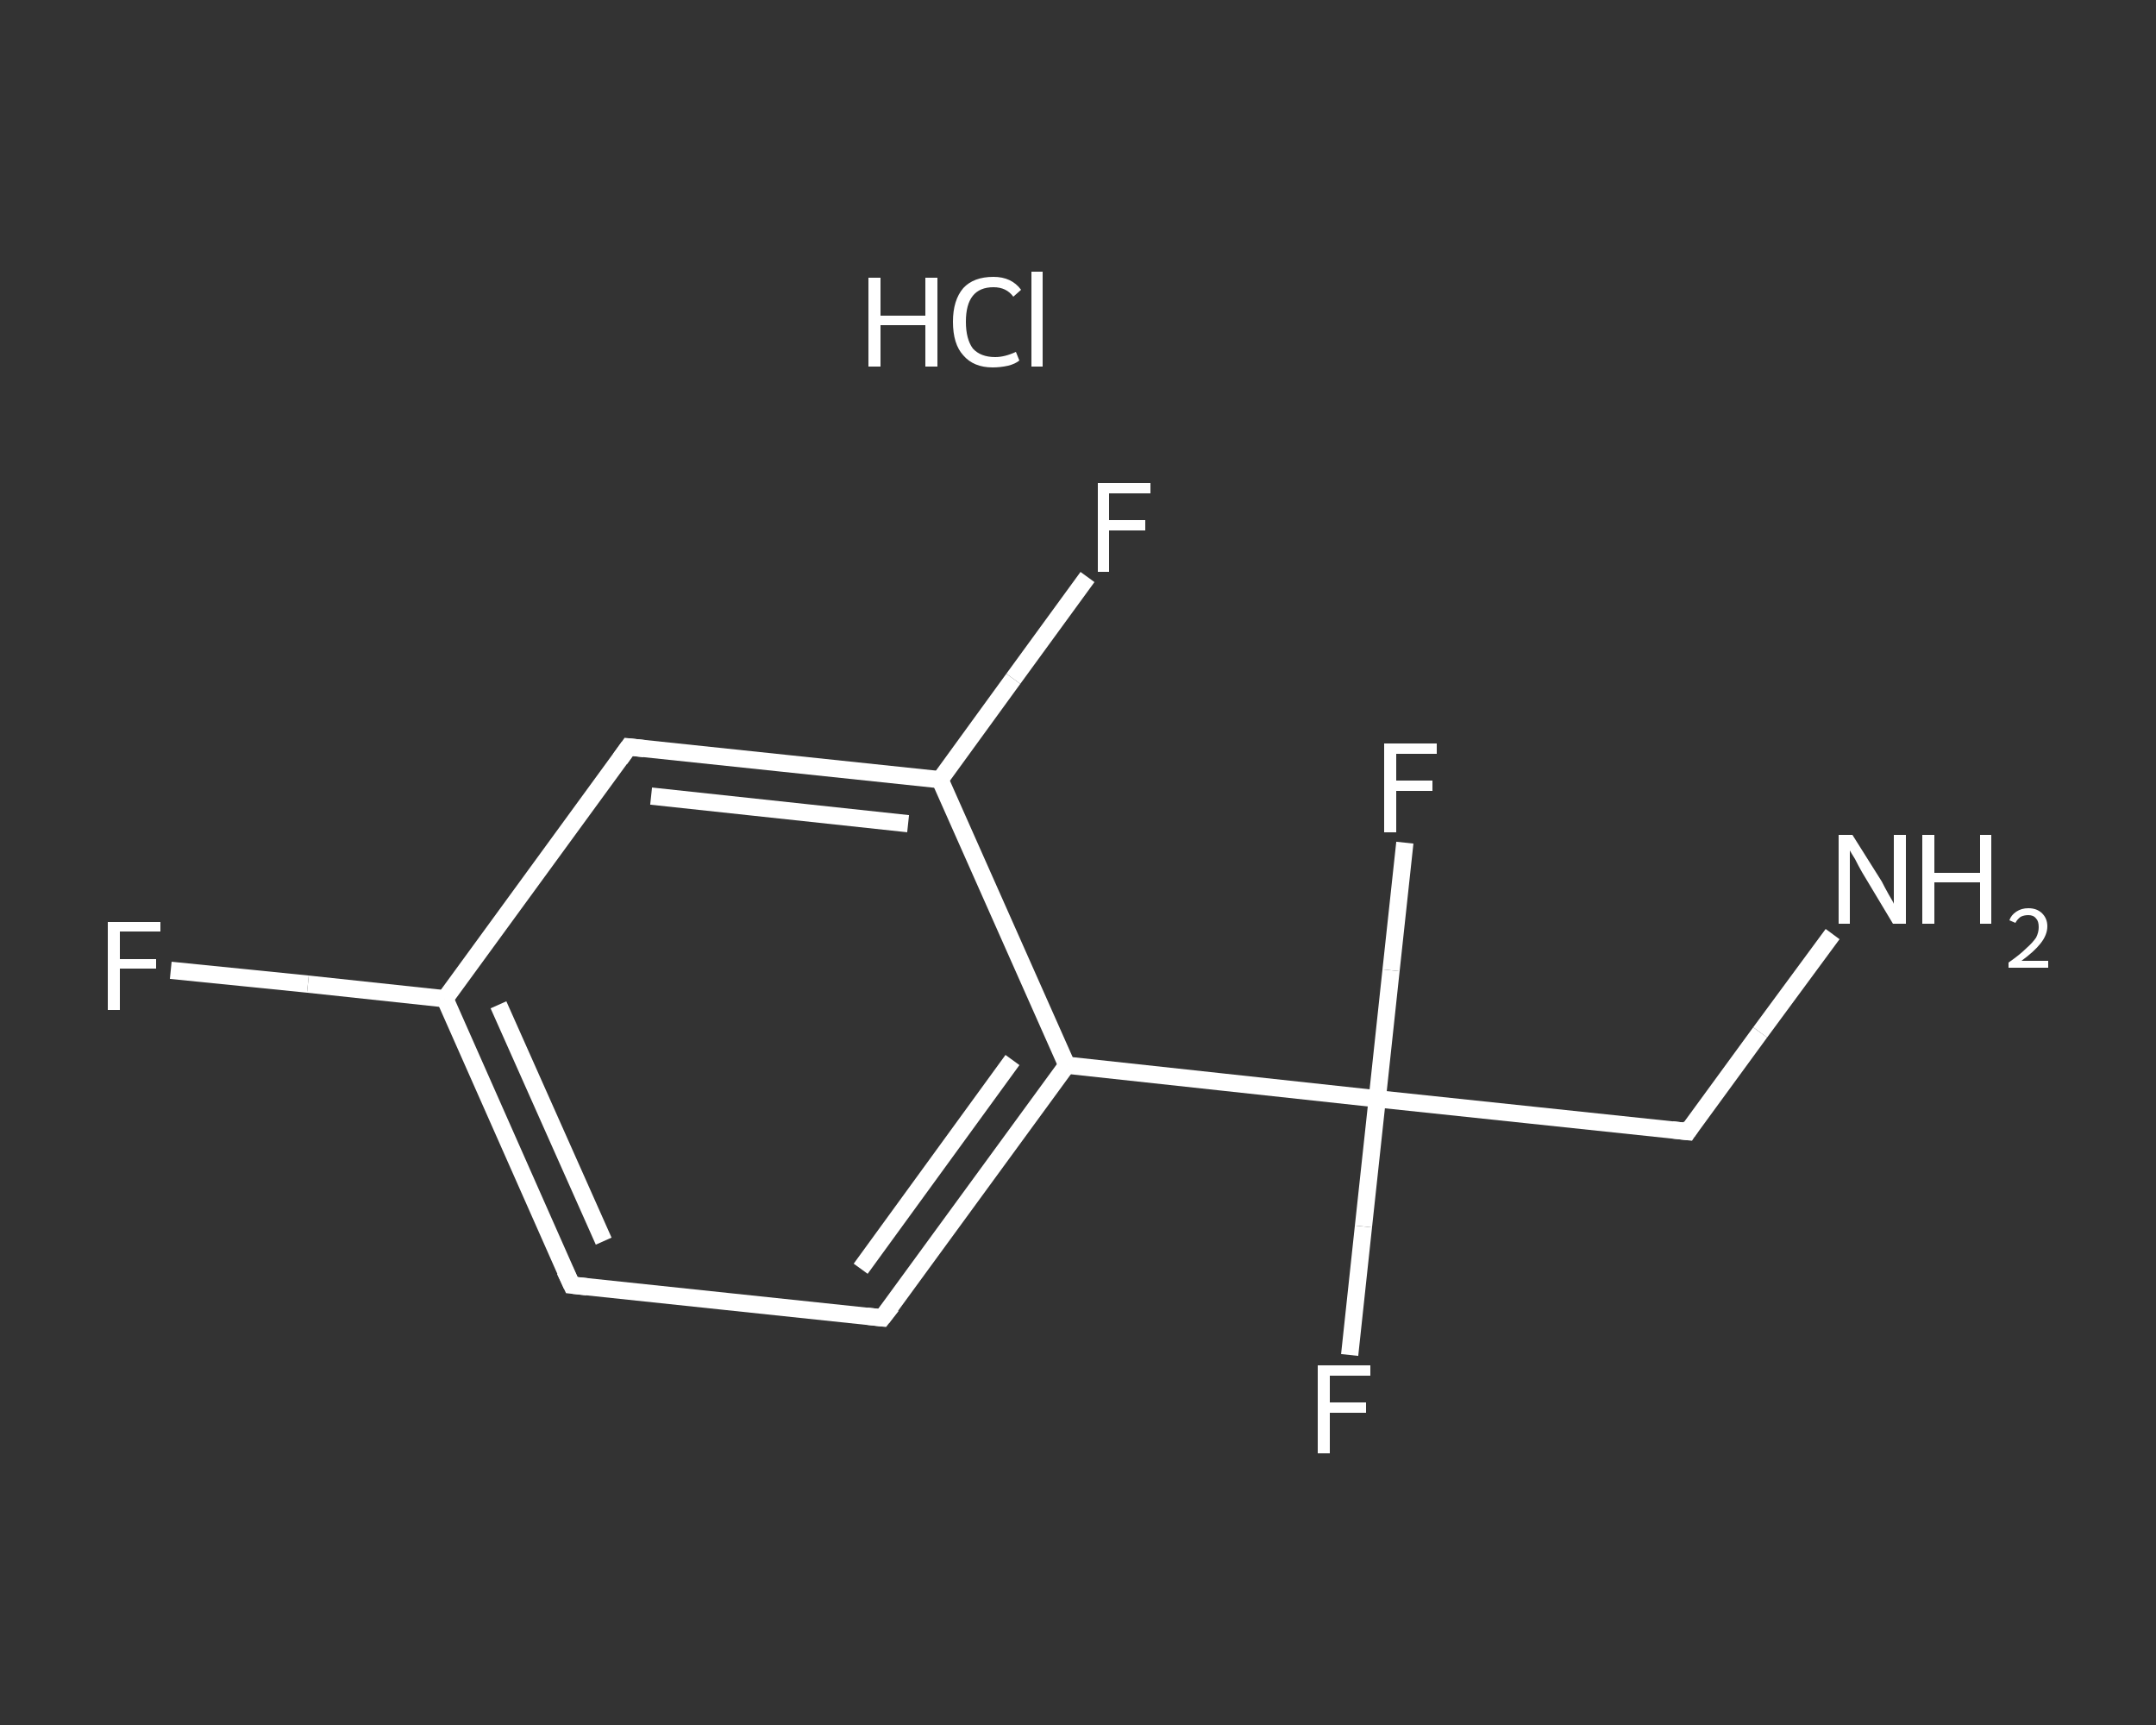 <?xml version='1.0' encoding='iso-8859-1'?>
<svg version='1.1' baseProfile='full'
              xmlns='http://www.w3.org/2000/svg'
                      xmlns:rdkit='http://www.rdkit.org/xml'
                      xmlns:xlink='http://www.w3.org/1999/xlink'
                  xml:space='preserve'
width='250px' height='200px' viewBox='0 0 250 200'>
<rect x="0" y="0" width="250" height="200" fill="#333333" stroke="none"/>
<!-- END OF HEADER -->
<rect style='opacity:1.0;fill:transparent;stroke:none' width='250.0' height='200.0' x='0.0' y='0.0'> </rect>
<path class='bond-0 atom-1 atom-2' d='M 212.5,108.3 L 204.1,119.7' style='fill:none;fill-rule:evenodd;stroke:#FFFFFF;stroke-width:2.0px;stroke-linecap:butt;stroke-linejoin:miter;stroke-opacity:1' />
<path class='bond-0 atom-1 atom-2' d='M 204.1,119.7 L 195.7,131.2' style='fill:none;fill-rule:evenodd;stroke:#FFFFFF;stroke-width:2.0px;stroke-linecap:butt;stroke-linejoin:miter;stroke-opacity:1' />
<path class='bond-1 atom-2 atom-3' d='M 195.7,131.2 L 159.7,127.4' style='fill:none;fill-rule:evenodd;stroke:#FFFFFF;stroke-width:2.0px;stroke-linecap:butt;stroke-linejoin:miter;stroke-opacity:1' />
<path class='bond-2 atom-3 atom-4' d='M 159.7,127.4 L 161.3,112.5' style='fill:none;fill-rule:evenodd;stroke:#FFFFFF;stroke-width:2.0px;stroke-linecap:butt;stroke-linejoin:miter;stroke-opacity:1' />
<path class='bond-2 atom-3 atom-4' d='M 161.3,112.5 L 162.9,97.7' style='fill:none;fill-rule:evenodd;stroke:#FFFFFF;stroke-width:2.0px;stroke-linecap:butt;stroke-linejoin:miter;stroke-opacity:1' />
<path class='bond-3 atom-3 atom-5' d='M 159.7,127.4 L 158.1,142.2' style='fill:none;fill-rule:evenodd;stroke:#FFFFFF;stroke-width:2.0px;stroke-linecap:butt;stroke-linejoin:miter;stroke-opacity:1' />
<path class='bond-3 atom-3 atom-5' d='M 158.1,142.2 L 156.5,157.1' style='fill:none;fill-rule:evenodd;stroke:#FFFFFF;stroke-width:2.0px;stroke-linecap:butt;stroke-linejoin:miter;stroke-opacity:1' />
<path class='bond-4 atom-3 atom-6' d='M 159.7,127.4 L 123.7,123.5' style='fill:none;fill-rule:evenodd;stroke:#FFFFFF;stroke-width:2.0px;stroke-linecap:butt;stroke-linejoin:miter;stroke-opacity:1' />
<path class='bond-5 atom-6 atom-7' d='M 123.7,123.5 L 102.3,152.8' style='fill:none;fill-rule:evenodd;stroke:#FFFFFF;stroke-width:2.0px;stroke-linecap:butt;stroke-linejoin:miter;stroke-opacity:1' />
<path class='bond-5 atom-6 atom-7' d='M 117.4,122.9 L 99.8,147.1' style='fill:none;fill-rule:evenodd;stroke:#FFFFFF;stroke-width:2.0px;stroke-linecap:butt;stroke-linejoin:miter;stroke-opacity:1' />
<path class='bond-6 atom-7 atom-8' d='M 102.3,152.8 L 66.3,149.0' style='fill:none;fill-rule:evenodd;stroke:#FFFFFF;stroke-width:2.0px;stroke-linecap:butt;stroke-linejoin:miter;stroke-opacity:1' />
<path class='bond-7 atom-8 atom-9' d='M 66.3,149.0 L 51.6,115.8' style='fill:none;fill-rule:evenodd;stroke:#FFFFFF;stroke-width:2.0px;stroke-linecap:butt;stroke-linejoin:miter;stroke-opacity:1' />
<path class='bond-7 atom-8 atom-9' d='M 70.0,143.9 L 57.8,116.5' style='fill:none;fill-rule:evenodd;stroke:#FFFFFF;stroke-width:2.0px;stroke-linecap:butt;stroke-linejoin:miter;stroke-opacity:1' />
<path class='bond-8 atom-9 atom-10' d='M 51.6,115.8 L 35.7,114.1' style='fill:none;fill-rule:evenodd;stroke:#FFFFFF;stroke-width:2.0px;stroke-linecap:butt;stroke-linejoin:miter;stroke-opacity:1' />
<path class='bond-8 atom-9 atom-10' d='M 35.7,114.1 L 19.8,112.5' style='fill:none;fill-rule:evenodd;stroke:#FFFFFF;stroke-width:2.0px;stroke-linecap:butt;stroke-linejoin:miter;stroke-opacity:1' />
<path class='bond-9 atom-9 atom-11' d='M 51.6,115.8 L 72.9,86.6' style='fill:none;fill-rule:evenodd;stroke:#FFFFFF;stroke-width:2.0px;stroke-linecap:butt;stroke-linejoin:miter;stroke-opacity:1' />
<path class='bond-10 atom-11 atom-12' d='M 72.9,86.6 L 109.0,90.4' style='fill:none;fill-rule:evenodd;stroke:#FFFFFF;stroke-width:2.0px;stroke-linecap:butt;stroke-linejoin:miter;stroke-opacity:1' />
<path class='bond-10 atom-11 atom-12' d='M 75.5,92.3 L 105.3,95.5' style='fill:none;fill-rule:evenodd;stroke:#FFFFFF;stroke-width:2.0px;stroke-linecap:butt;stroke-linejoin:miter;stroke-opacity:1' />
<path class='bond-11 atom-12 atom-13' d='M 109.0,90.4 L 117.5,78.7' style='fill:none;fill-rule:evenodd;stroke:#FFFFFF;stroke-width:2.0px;stroke-linecap:butt;stroke-linejoin:miter;stroke-opacity:1' />
<path class='bond-11 atom-12 atom-13' d='M 117.5,78.7 L 126.1,66.9' style='fill:none;fill-rule:evenodd;stroke:#FFFFFF;stroke-width:2.0px;stroke-linecap:butt;stroke-linejoin:miter;stroke-opacity:1' />
<path class='bond-12 atom-12 atom-6' d='M 109.0,90.4 L 123.7,123.5' style='fill:none;fill-rule:evenodd;stroke:#FFFFFF;stroke-width:2.0px;stroke-linecap:butt;stroke-linejoin:miter;stroke-opacity:1' />
<path d='M 196.1,130.6 L 195.7,131.2 L 193.9,131.0' style='fill:none;stroke:#FFFFFF;stroke-width:2.0px;stroke-linecap:butt;stroke-linejoin:miter;stroke-opacity:1;' />
<path d='M 103.4,151.4 L 102.3,152.8 L 100.5,152.6' style='fill:none;stroke:#FFFFFF;stroke-width:2.0px;stroke-linecap:butt;stroke-linejoin:miter;stroke-opacity:1;' />
<path d='M 68.1,149.2 L 66.3,149.0 L 65.5,147.3' style='fill:none;stroke:#FFFFFF;stroke-width:2.0px;stroke-linecap:butt;stroke-linejoin:miter;stroke-opacity:1;' />
<path d='M 71.9,88.0 L 72.9,86.6 L 74.7,86.8' style='fill:none;stroke:#FFFFFF;stroke-width:2.0px;stroke-linecap:butt;stroke-linejoin:miter;stroke-opacity:1;' />
<path class='atom-0' d='M 100.7 32.2
L 102.1 32.2
L 102.1 36.6
L 107.3 36.6
L 107.3 32.2
L 108.7 32.2
L 108.7 42.5
L 107.3 42.5
L 107.3 37.7
L 102.1 37.7
L 102.1 42.5
L 100.7 42.5
L 100.7 32.2
' fill='#FFFFFF'/>
<path class='atom-0' d='M 110.5 37.3
Q 110.5 34.8, 111.7 33.4
Q 112.9 32.1, 115.2 32.1
Q 117.3 32.1, 118.4 33.6
L 117.5 34.4
Q 116.7 33.3, 115.2 33.3
Q 113.6 33.3, 112.8 34.3
Q 112.0 35.3, 112.0 37.3
Q 112.0 39.3, 112.8 40.4
Q 113.7 41.4, 115.4 41.4
Q 116.5 41.4, 117.8 40.8
L 118.2 41.8
Q 117.7 42.2, 116.9 42.4
Q 116.0 42.6, 115.1 42.6
Q 112.9 42.6, 111.7 41.2
Q 110.5 39.9, 110.5 37.3
' fill='#FFFFFF'/>
<path class='atom-0' d='M 119.6 31.5
L 120.9 31.5
L 120.9 42.5
L 119.6 42.5
L 119.6 31.5
' fill='#FFFFFF'/>
<path class='atom-1' d='M 214.8 96.8
L 218.2 102.2
Q 218.5 102.8, 219.0 103.7
Q 219.6 104.7, 219.6 104.8
L 219.6 96.8
L 221.0 96.8
L 221.0 107.1
L 219.5 107.1
L 215.9 101.1
Q 215.5 100.4, 215.1 99.6
Q 214.6 98.8, 214.5 98.6
L 214.5 107.1
L 213.2 107.1
L 213.2 96.8
L 214.8 96.8
' fill='#FFFFFF'/>
<path class='atom-1' d='M 222.9 96.8
L 224.3 96.8
L 224.3 101.2
L 229.6 101.2
L 229.6 96.8
L 230.9 96.8
L 230.9 107.1
L 229.6 107.1
L 229.6 102.3
L 224.3 102.3
L 224.3 107.1
L 222.9 107.1
L 222.9 96.8
' fill='#FFFFFF'/>
<path class='atom-1' d='M 233.0 106.7
Q 233.2 106.1, 233.8 105.7
Q 234.4 105.3, 235.2 105.3
Q 236.2 105.3, 236.8 105.9
Q 237.4 106.5, 237.4 107.4
Q 237.4 108.4, 236.6 109.4
Q 235.9 110.3, 234.4 111.4
L 237.5 111.4
L 237.5 112.2
L 232.9 112.2
L 232.9 111.6
Q 234.2 110.7, 234.9 110.0
Q 235.7 109.3, 236.1 108.7
Q 236.4 108.1, 236.4 107.5
Q 236.4 106.8, 236.1 106.5
Q 235.8 106.1, 235.2 106.1
Q 234.7 106.1, 234.3 106.3
Q 233.9 106.6, 233.7 107.0
L 233.0 106.7
' fill='#FFFFFF'/>
<path class='atom-4' d='M 160.5 86.2
L 166.6 86.2
L 166.6 87.4
L 161.9 87.4
L 161.9 90.5
L 166.1 90.5
L 166.1 91.7
L 161.9 91.7
L 161.9 96.5
L 160.5 96.5
L 160.5 86.2
' fill='#FFFFFF'/>
<path class='atom-5' d='M 152.8 158.3
L 158.9 158.3
L 158.9 159.5
L 154.2 159.5
L 154.2 162.6
L 158.4 162.6
L 158.4 163.8
L 154.2 163.8
L 154.2 168.5
L 152.8 168.5
L 152.8 158.3
' fill='#FFFFFF'/>
<path class='atom-10' d='M 12.5 106.9
L 18.6 106.9
L 18.6 108.0
L 13.9 108.0
L 13.9 111.2
L 18.1 111.2
L 18.1 112.3
L 13.9 112.3
L 13.9 117.1
L 12.5 117.1
L 12.5 106.9
' fill='#FFFFFF'/>
<path class='atom-13' d='M 127.3 56.0
L 133.4 56.0
L 133.4 57.2
L 128.6 57.2
L 128.6 60.3
L 132.8 60.3
L 132.8 61.5
L 128.6 61.5
L 128.6 66.3
L 127.3 66.3
L 127.3 56.0
' fill='#FFFFFF'/>
</svg>

